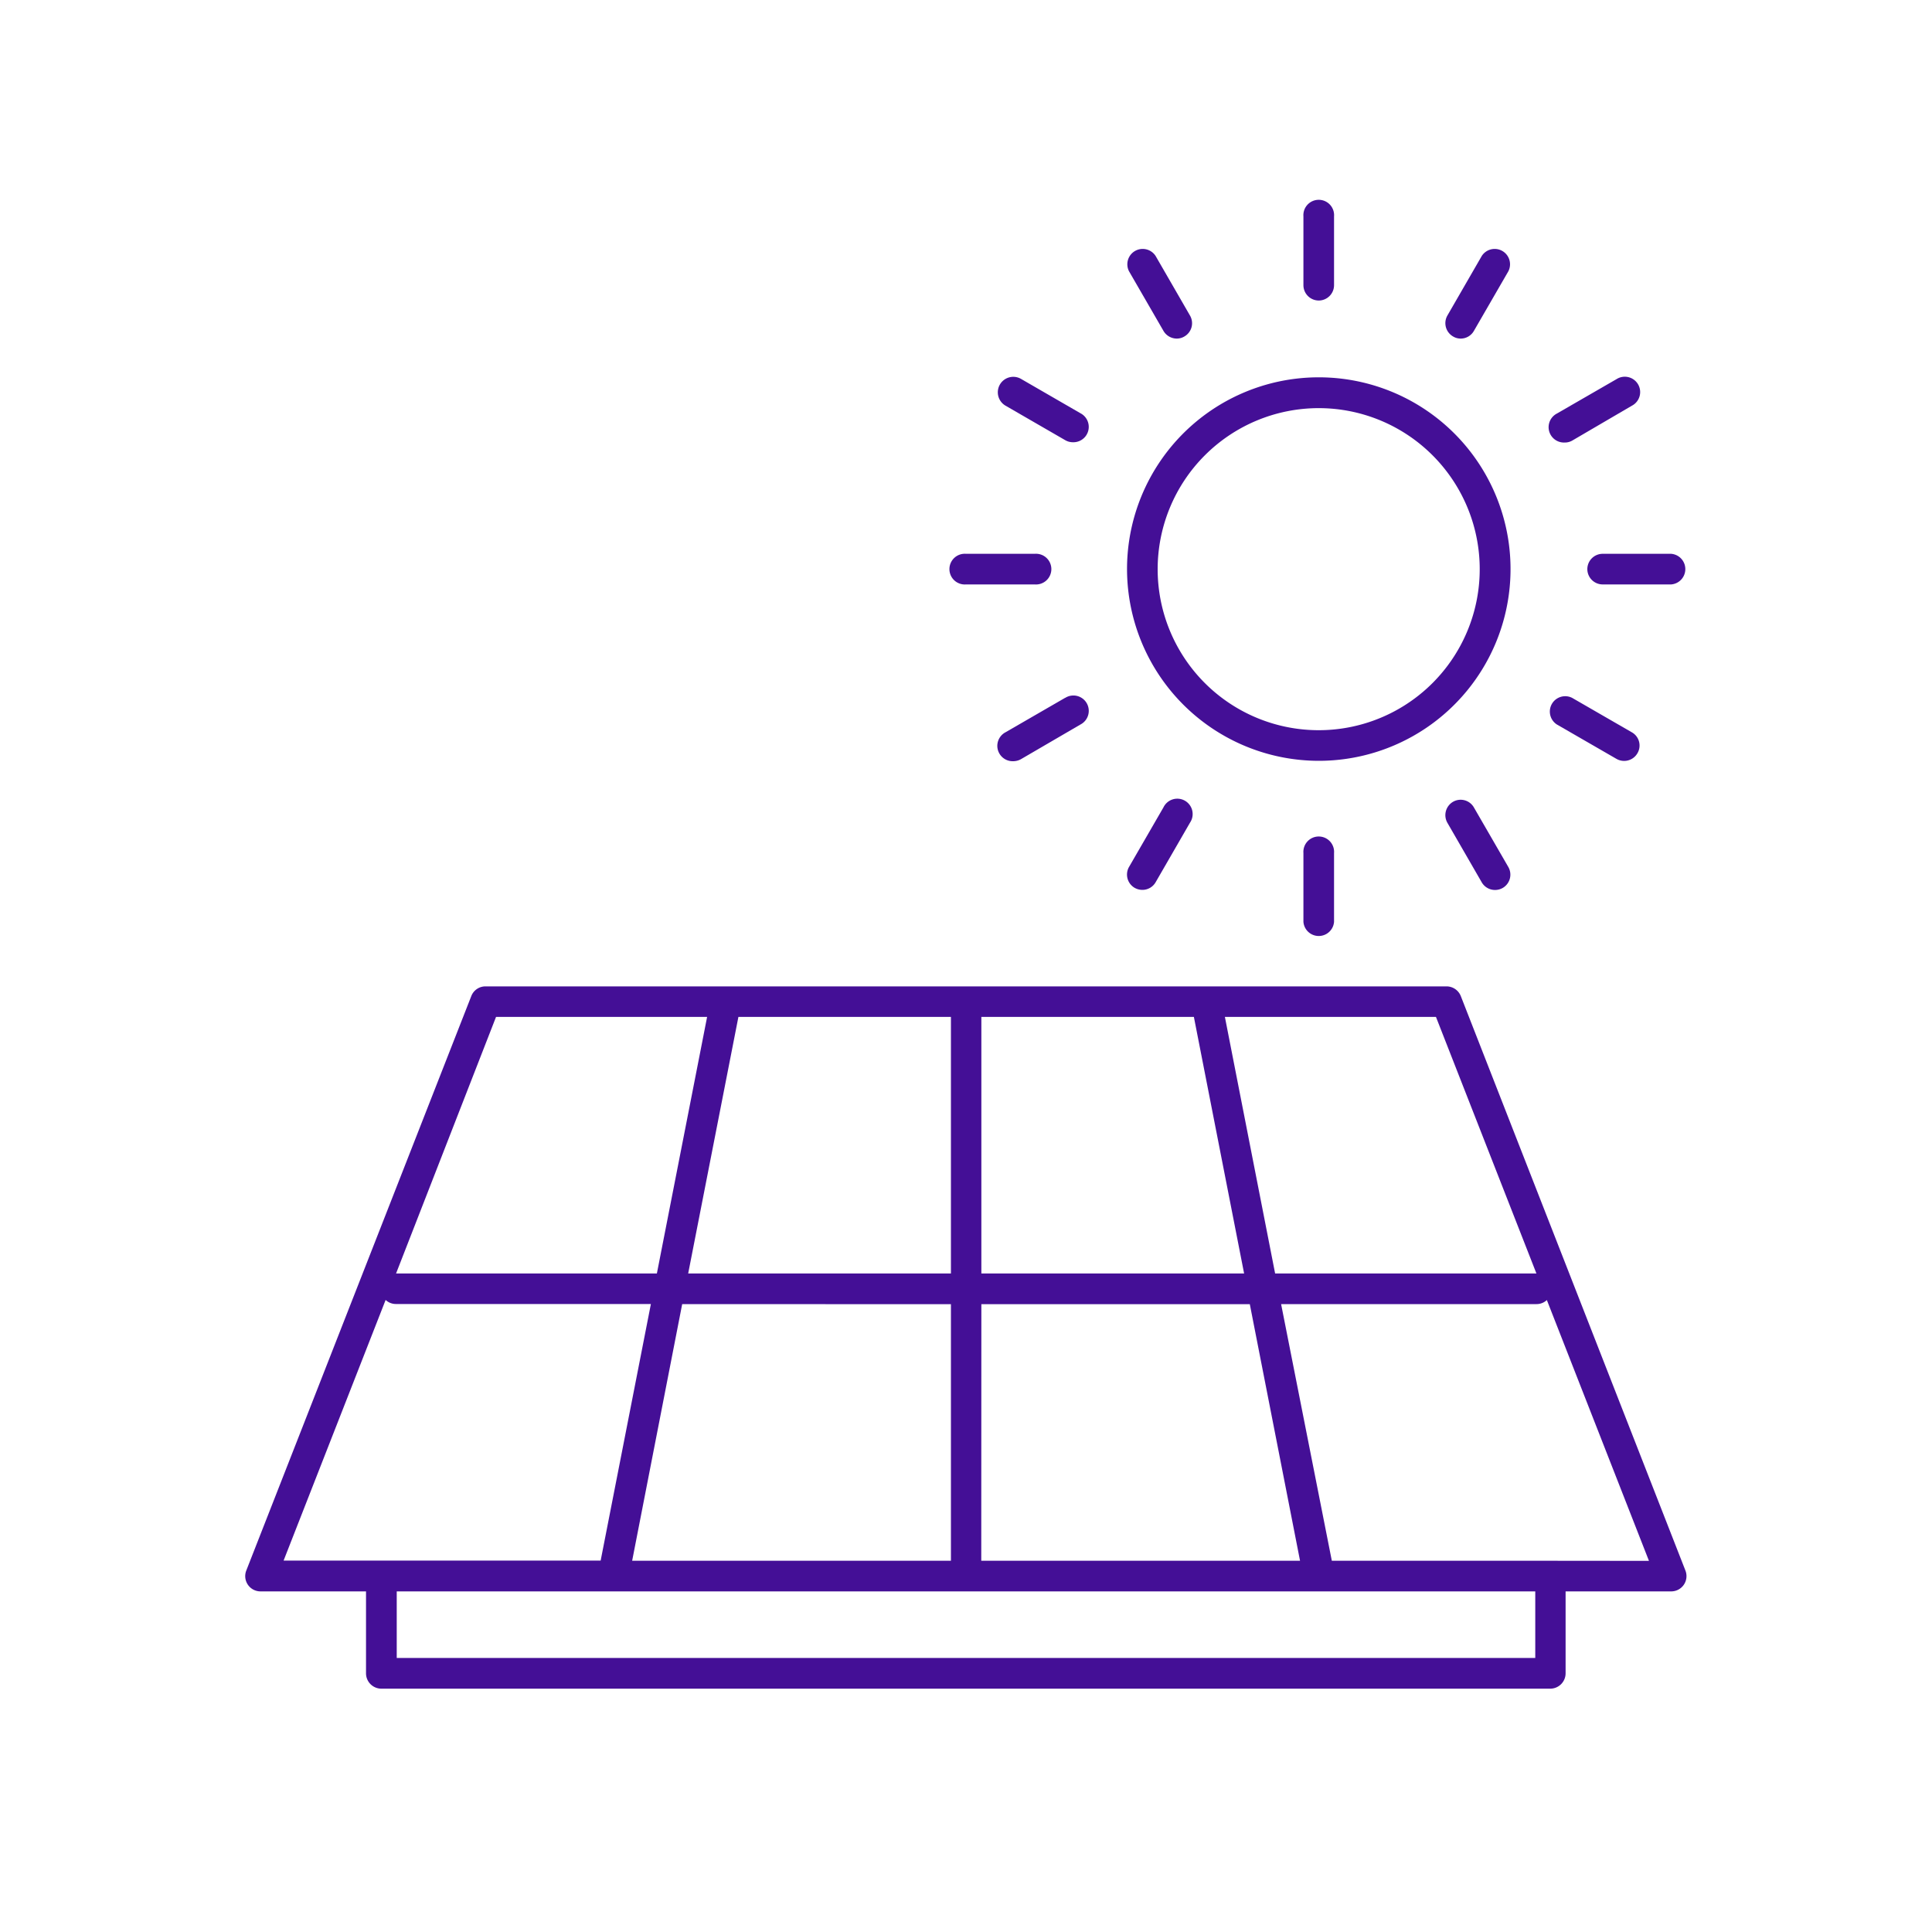 <?xml version="1.0" encoding="UTF-8"?> <svg xmlns="http://www.w3.org/2000/svg" id="Layer_1" data-name="Layer 1" viewBox="0 0 200 200"><defs><style>.cls-1{fill:#440f96;}</style></defs><path class="cls-1" d="M136.51,78.76a19.85,19.85,0,1,0-19.84-19.85A19.87,19.87,0,0,0,136.51,78.76Zm0-36.51a16.67,16.67,0,1,1-16.67,16.66A16.68,16.68,0,0,1,136.51,42.25Z"></path><path class="cls-1" d="M136.51,31.11a1.59,1.59,0,0,0,1.59-1.59V22.4a1.59,1.59,0,1,0-3.17,0v7.12A1.59,1.59,0,0,0,136.51,31.11Z"></path><path class="cls-1" d="M120.44,34.25a1.6,1.6,0,0,0,1.38.8,1.52,1.52,0,0,0,.79-.22,1.58,1.58,0,0,0,.58-2.16l-3.56-6.17a1.59,1.59,0,0,0-2.75,1.59Z"></path><path class="cls-1" d="M104.1,42l6.16,3.56a1.56,1.56,0,0,0,.8.22,1.59,1.59,0,0,0,.79-3l-6.16-3.56A1.59,1.59,0,0,0,104.1,42Z"></path><path class="cls-1" d="M100,60.5h7.12a1.59,1.59,0,1,0,0-3.17H100a1.59,1.59,0,1,0,0,3.17Z"></path><path class="cls-1" d="M110.26,72.24,104.1,75.8a1.59,1.59,0,0,0,.79,3,1.65,1.65,0,0,0,.8-.21L111.85,75a1.59,1.59,0,1,0-1.59-2.75Z"></path><path class="cls-1" d="M120.44,83.58l-3.56,6.16a1.59,1.59,0,0,0,.58,2.17,1.65,1.65,0,0,0,.8.21,1.58,1.58,0,0,0,1.37-.79l3.56-6.17a1.59,1.59,0,1,0-2.75-1.58Z"></path><path class="cls-1" d="M134.93,88.31v7.12a1.59,1.59,0,0,0,3.17,0V88.31a1.59,1.59,0,1,0-3.17,0Z"></path><path class="cls-1" d="M150.42,83a1.6,1.6,0,0,0-.59,2.17l3.56,6.17a1.59,1.59,0,0,0,1.38.79,1.61,1.61,0,0,0,.79-.21,1.59,1.59,0,0,0,.58-2.17l-3.56-6.16A1.58,1.58,0,0,0,150.42,83Z"></path><path class="cls-1" d="M161.17,75l6.17,3.56a1.61,1.61,0,0,0,.79.21,1.59,1.59,0,0,0,1.38-.8,1.57,1.57,0,0,0-.58-2.16l-6.17-3.56A1.59,1.59,0,0,0,161.17,75Z"></path><path class="cls-1" d="M164.32,58.91a1.59,1.59,0,0,0,1.59,1.59H173a1.59,1.59,0,0,0,0-3.17h-7.12A1.59,1.59,0,0,0,164.32,58.91Z"></path><path class="cls-1" d="M162,45.81a1.52,1.52,0,0,0,.79-.22L168.93,42a1.59,1.59,0,1,0-1.59-2.75l-6.17,3.56a1.59,1.59,0,0,0,.8,3Z"></path><path class="cls-1" d="M150.42,34.83a1.52,1.52,0,0,0,.79.22,1.57,1.57,0,0,0,1.37-.8l3.56-6.16a1.59,1.59,0,0,0-2.75-1.59l-3.56,6.17A1.59,1.59,0,0,0,150.42,34.83Z"></path><path class="cls-1" d="M151.22,103.11a1.59,1.59,0,0,0-1.48-1H50.26a1.57,1.57,0,0,0-1.47,1L25.5,162.57A1.58,1.58,0,0,0,27,164.74H37.89v8.48a1.59,1.59,0,0,0,1.59,1.59h121a1.59,1.59,0,0,0,1.59-1.59v-8.48H173a1.58,1.58,0,0,0,1.47-2.17Zm-2.57,2.16,10.4,26.56H132l-5.2-26.56Zm-47.06,0h22l5.2,26.56H101.59V105.27Zm0,29.74h27.79l5.2,26.56h-33ZM76.44,105.27h22v26.56H71.24Zm22,29.74v26.56h-33L70.62,135ZM51.35,105.27H73.2L68,131.83H41Zm-22,56.3,10.57-27a1.55,1.55,0,0,0,1.06.42H67.38l-5.2,26.56H29.3Zm129.63,10.06H41.07v-6.89H158.93v6.89Zm1.59-10.06h-22.7L132.62,135h26.45a1.55,1.55,0,0,0,1.06-.42l10.57,27Z"></path></svg> 
